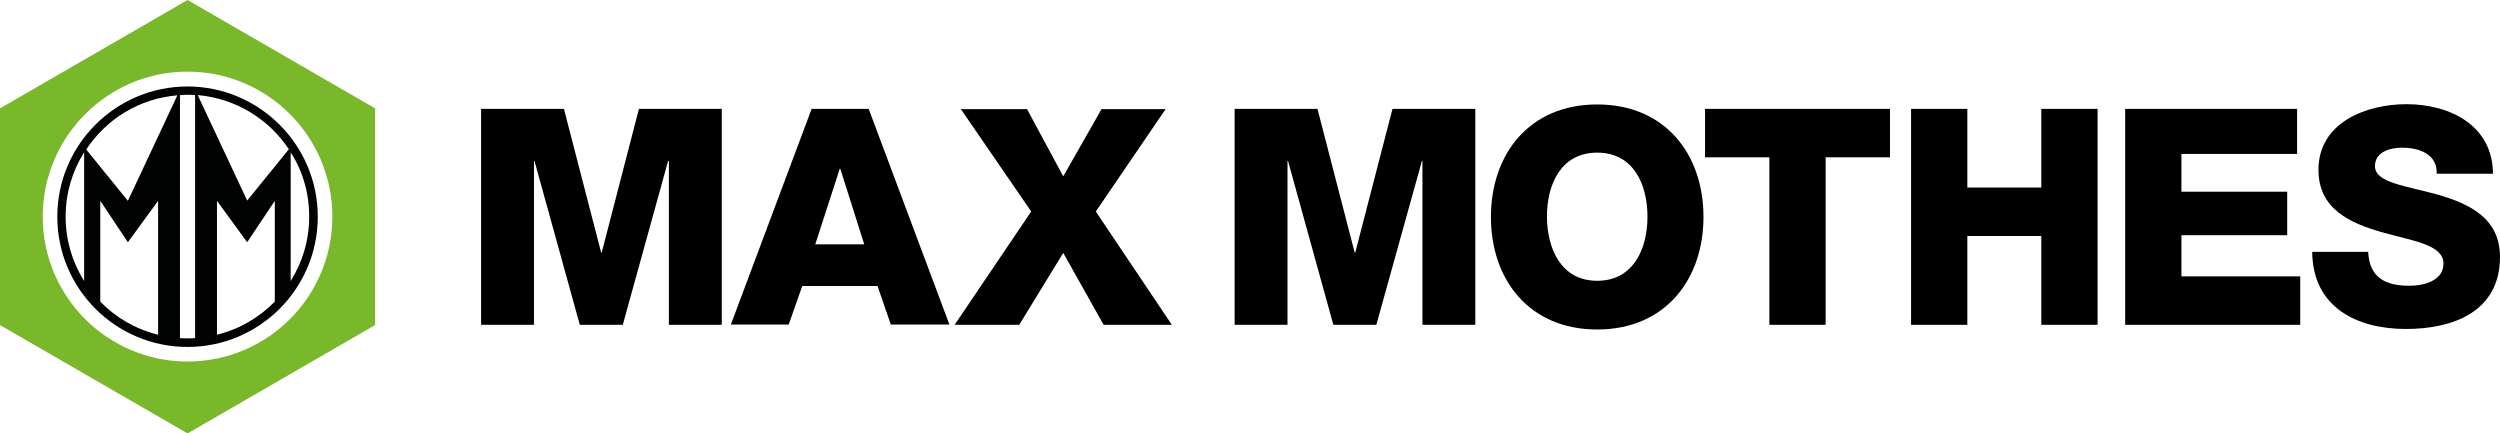 <?xml version="1.0" encoding="UTF-8"?>
<!DOCTYPE svg PUBLIC "-//W3C//DTD SVG 1.1//EN" "http://www.w3.org/Graphics/SVG/1.1/DTD/svg11.dtd">
<svg version="1.1" xmlns="http://www.w3.org/2000/svg" xmlns:xlink="http://www.w3.org/1999/xlink" x="0" y="0" width="480" height="83.217" viewBox="0, 0, 480, 83.217">
  <g id="Background">
    <rect x="0" y="0" width="480" height="83.217" fill="#000000" fill-opacity="0"/>
  </g>
  <g id="Layer_1">
    <g>
      <path d="M92.369,20.904 L108.273,20.904 L115.424,48.51 L115.524,48.51 L122.676,20.904 L138.579,20.904 L138.579,62.363 L128.427,62.363 L128.427,30.906 L128.277,30.906 L119.575,62.363 L111.323,62.363 L102.621,30.906 L102.521,30.906 L102.521,62.363 L92.369,62.363 L92.369,20.904 z" fill="#000000"/>
      <path d="M155.832,20.904 L166.785,20.904 L182.288,62.313 L171.036,62.313 L168.485,54.911 L154.032,54.911 L151.432,62.313 L140.329,62.313 L155.832,20.904 z M156.533,46.91 L165.935,46.91 L161.334,32.407 L161.234,32.407 L156.533,46.91 z" fill="#000000"/>
      <path d="M197.991,40.608 L184.488,20.954 L197.191,20.954 L204.143,33.857 L211.494,20.954 L223.797,20.954 L210.394,40.608 L224.997,62.363 L211.894,62.363 L204.143,48.56 L195.691,62.363 L183.288,62.363 L197.991,40.608 z" fill="#000000"/>
      <path d="M237.049,20.904 L252.953,20.904 L260.104,48.51 L260.204,48.51 L267.356,20.904 L283.259,20.904 L283.259,62.363 L273.107,62.363 L273.107,30.906 L273.007,30.906 L264.255,62.363 L256.003,62.363 L247.302,30.906 L247.201,30.906 L247.201,62.363 L237.049,62.363 L237.049,20.904 z" fill="#000000"/>
      <path d="M306.664,20.054 C319.717,20.054 327.068,29.606 327.068,41.659 C327.068,53.661 319.717,63.263 306.664,63.263 C293.611,63.263 286.26,53.711 286.26,41.659 C286.26,29.606 293.611,20.054 306.664,20.054 z M306.664,53.911 C313.615,53.911 316.316,47.76 316.316,41.609 C316.316,35.457 313.665,29.306 306.664,29.306 C299.662,29.306 297.012,35.457 297.012,41.609 C297.062,47.76 299.712,53.911 306.664,53.911 z" fill="#000000"/>
      <path d="M362.876,30.206 L350.523,30.206 L350.523,62.363 L339.721,62.363 L339.721,30.206 L327.368,30.206 L327.368,20.904 L362.876,20.904 L362.876,30.206 z" fill="#000000"/>
      <path d="M366.926,20.904 L377.729,20.904 L377.729,36.008 L391.932,36.008 L391.932,20.904 L402.734,20.904 L402.734,62.363 L391.932,62.363 L391.932,45.309 L377.729,45.309 L377.729,62.363 L366.926,62.363 L366.926,20.904 z" fill="#000000"/>
      <path d="M408.035,20.904 L441.042,20.904 L441.042,29.556 L418.837,29.556 L418.837,36.808 L439.141,36.808 L439.141,45.159 L418.837,45.159 L418.837,53.061 L441.642,53.061 L441.642,62.363 L408.035,62.363 L408.035,20.904 z" fill="#000000"/>
      <path d="M454.695,48.41 C454.945,53.261 457.945,54.861 462.546,54.861 C465.797,54.861 469.148,53.711 469.148,50.611 C469.148,46.96 463.246,46.26 457.245,44.559 C451.344,42.859 445.143,40.208 445.143,32.607 C445.143,23.555 454.245,20.004 462.046,20.004 C470.298,20.004 478.6,24.005 478.65,33.357 L467.847,33.357 C467.997,29.606 464.497,28.356 461.196,28.356 C458.896,28.356 455.995,29.156 455.995,31.907 C455.995,35.107 461.946,35.657 467.997,37.358 C473.949,39.058 480,41.809 480,49.31 C480,59.812 471.048,63.163 461.946,63.163 C452.444,63.163 444.043,58.962 443.942,48.36 L454.695,48.36 z" fill="#000000"/>
    </g>
    <path d="M63.813,41.609 C63.813,56.962 51.361,69.414 36.008,69.414 C20.654,69.414 8.202,56.962 8.202,41.609 C8.202,26.255 20.654,13.753 36.008,13.753 C51.361,13.753 63.813,26.205 63.813,41.609 M72.015,62.413 L72.015,20.804 L36.008,-0 L0,20.804 L0,62.413 L36.008,83.217 L72.015,62.413 z" fill="#78B82A"/>
    <path d="M41.659,64.263 L41.659,38.558 L47.46,46.51 L52.761,38.558 L52.761,57.912 C49.76,60.963 45.96,63.213 41.659,64.263 M34.557,64.914 L34.557,18.254 C35.007,18.204 35.507,18.204 36.008,18.204 C36.508,18.204 36.958,18.204 37.458,18.254 L37.458,64.914 C37.008,64.964 36.508,64.964 36.008,64.964 C35.507,64.964 35.057,64.964 34.557,64.914 M19.254,57.912 L19.254,38.558 L24.555,46.51 L30.356,38.558 L30.356,64.263 C26.055,63.213 22.205,60.963 19.254,57.912 M16.153,29.256 L16.153,53.961 C13.903,50.36 12.603,46.16 12.603,41.609 C12.603,37.058 13.903,32.807 16.153,29.256 M34.057,18.304 L24.555,38.558 L16.553,28.706 C20.404,22.855 26.756,18.904 34.057,18.304 M55.462,28.656 L47.46,38.508 L37.958,18.254 C45.259,18.904 51.611,22.855 55.462,28.656 M59.362,41.609 C59.362,46.16 58.062,50.36 55.812,53.961 L55.812,29.256 C58.112,32.807 59.362,37.058 59.362,41.609 M36.008,16.603 C22.205,16.603 11.002,27.806 11.002,41.609 C11.002,55.412 22.205,66.614 36.008,66.614 C49.81,66.614 61.013,55.412 61.013,41.609 C61.013,27.806 49.76,16.603 36.008,16.603" fill="#010202"/>
  </g>
</svg>
